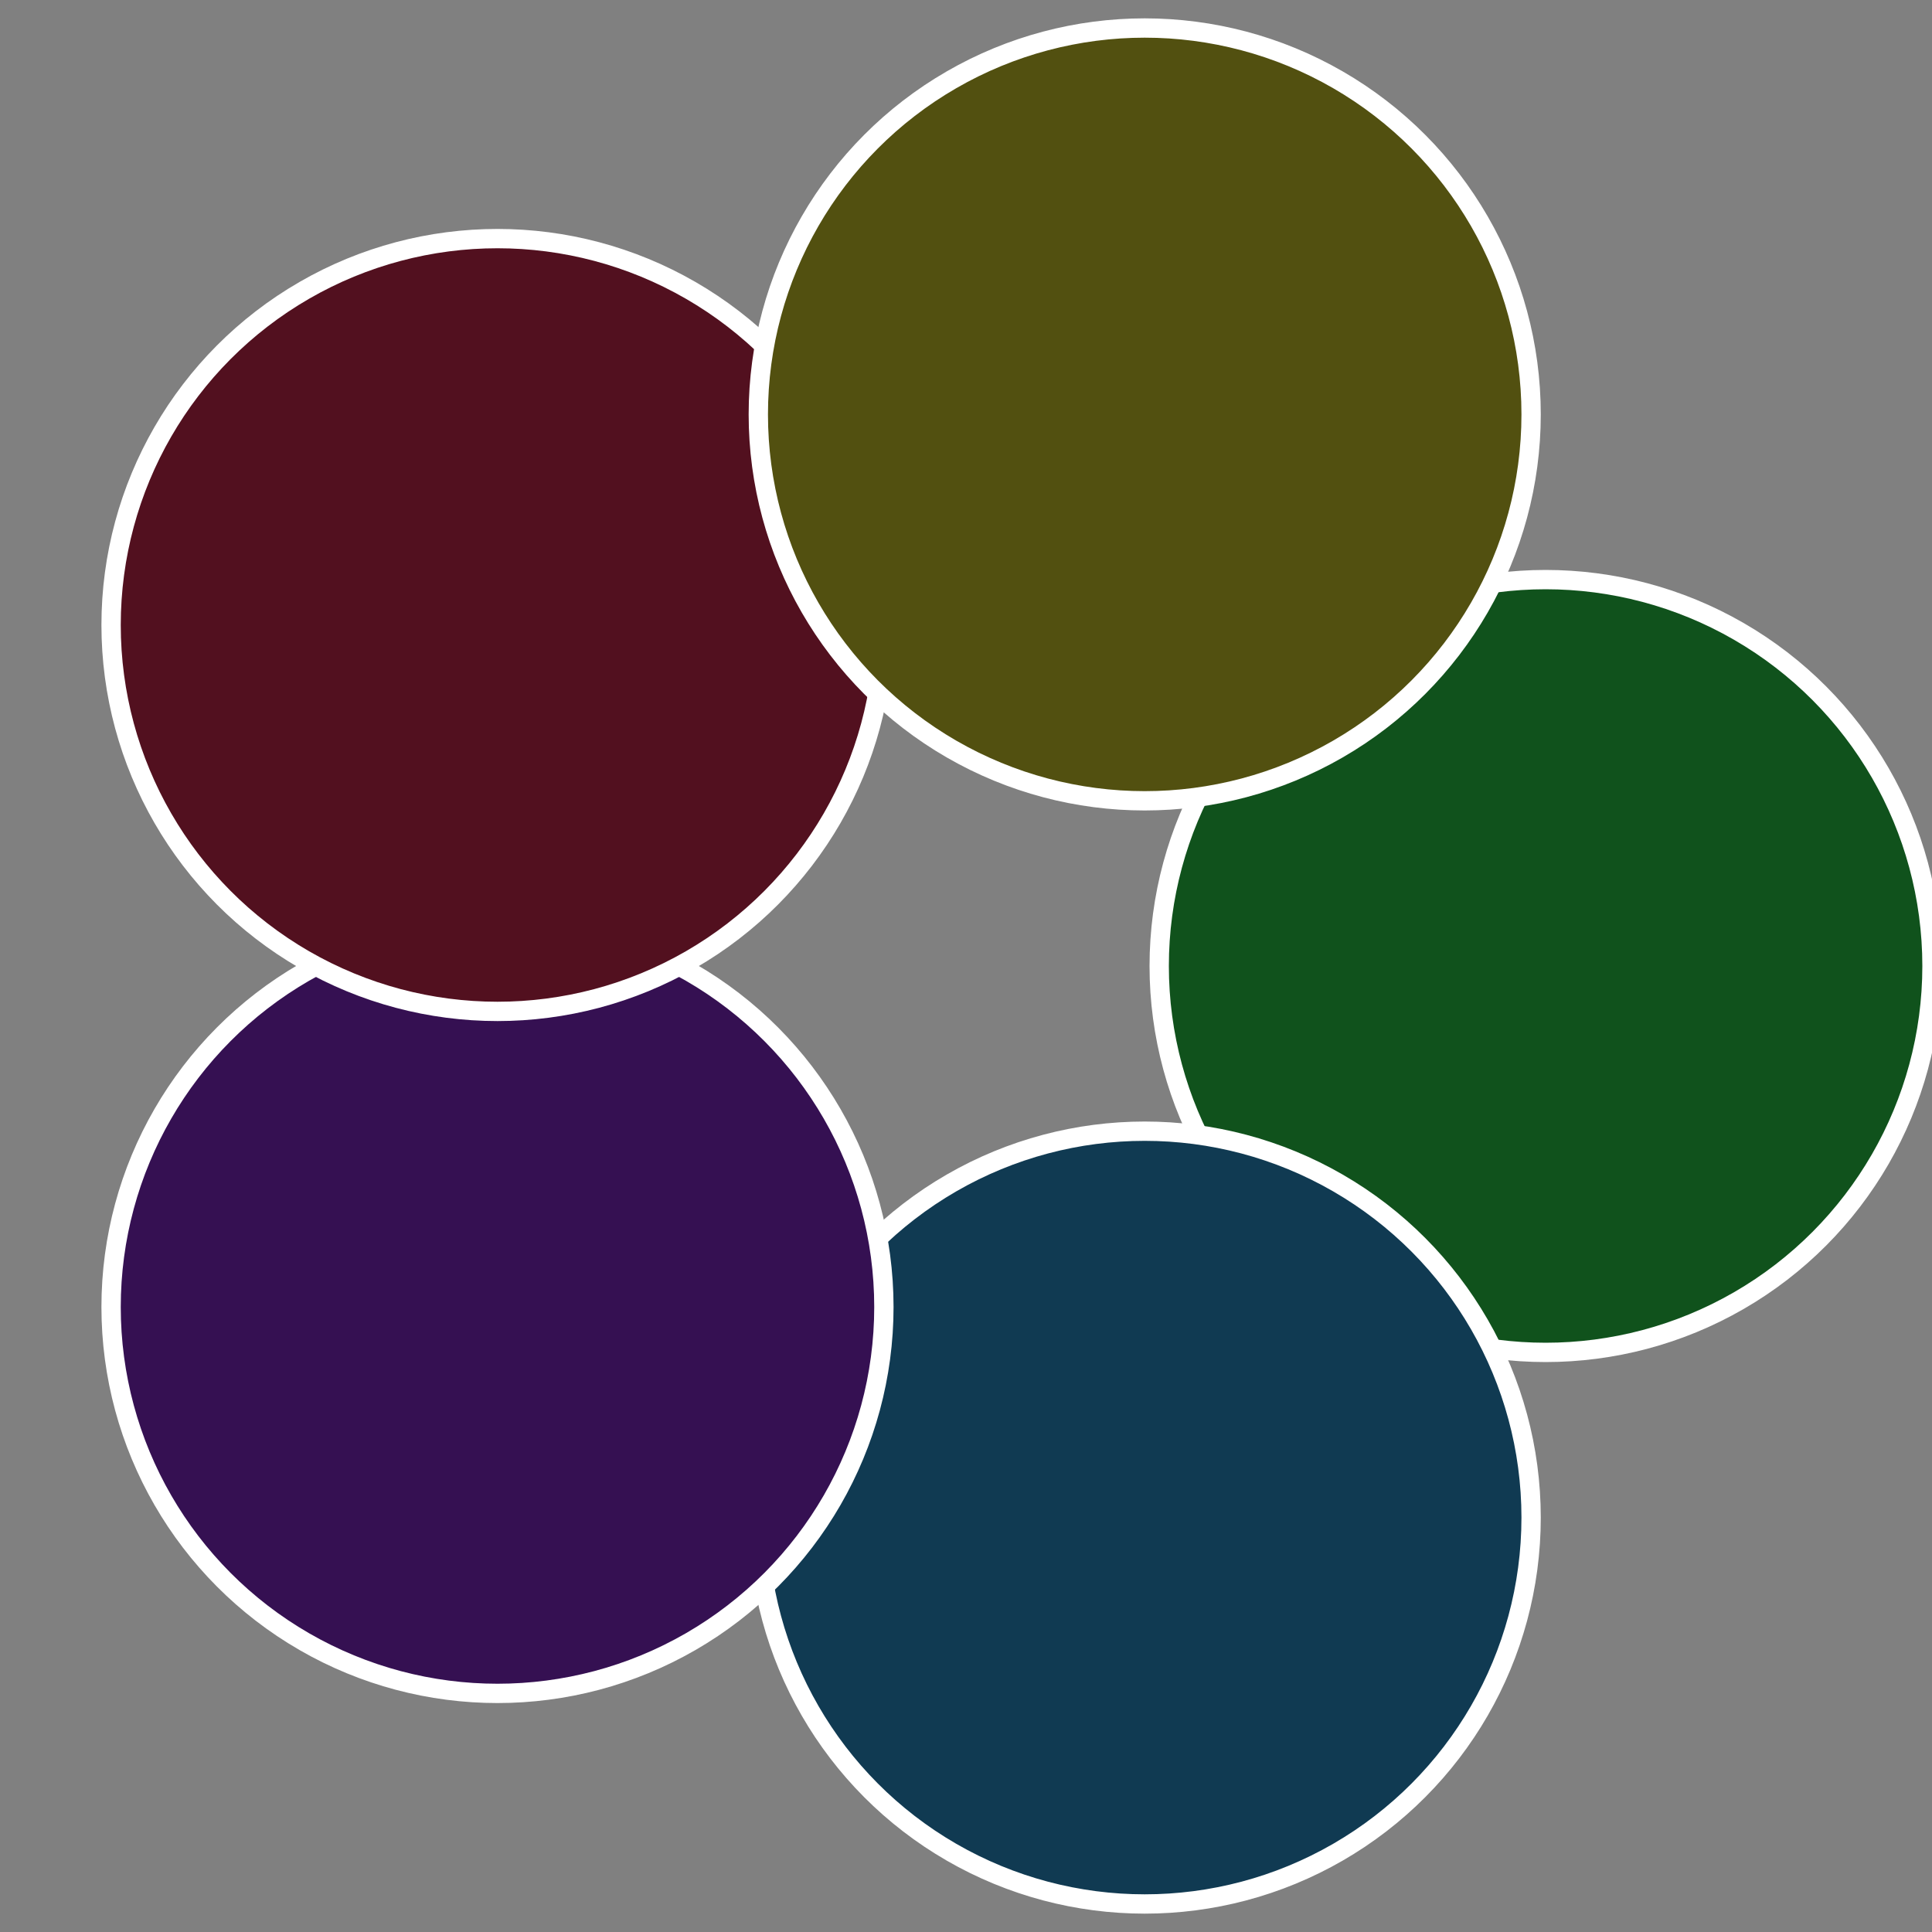 <?xml version="1.0" standalone="no"?>
<svg width="500" height="500" viewBox="-1 -1 2 2" xmlns="http://www.w3.org/2000/svg">
 
                <rect x="-1" y="-1" width="2" height="2" fill="#808080" stroke="none"/>
 
                <circle cx="0.6" cy="0" r="0.4" fill="#10521c" stroke="#fff" stroke-width="1%" />
             
                <circle cx="0.185" cy="0.571" r="0.4" fill="#103a52" stroke="#fff" stroke-width="1%" />
             
                <circle cx="-0.485" cy="0.353" r="0.4" fill="#351052" stroke="#fff" stroke-width="1%" />
             
                <circle cx="-0.485" cy="-0.353" r="0.4" fill="#52101f" stroke="#fff" stroke-width="1%" />
             
                <circle cx="0.185" cy="-0.571" r="0.4" fill="#525010" stroke="#fff" stroke-width="1%" />
            </svg>
